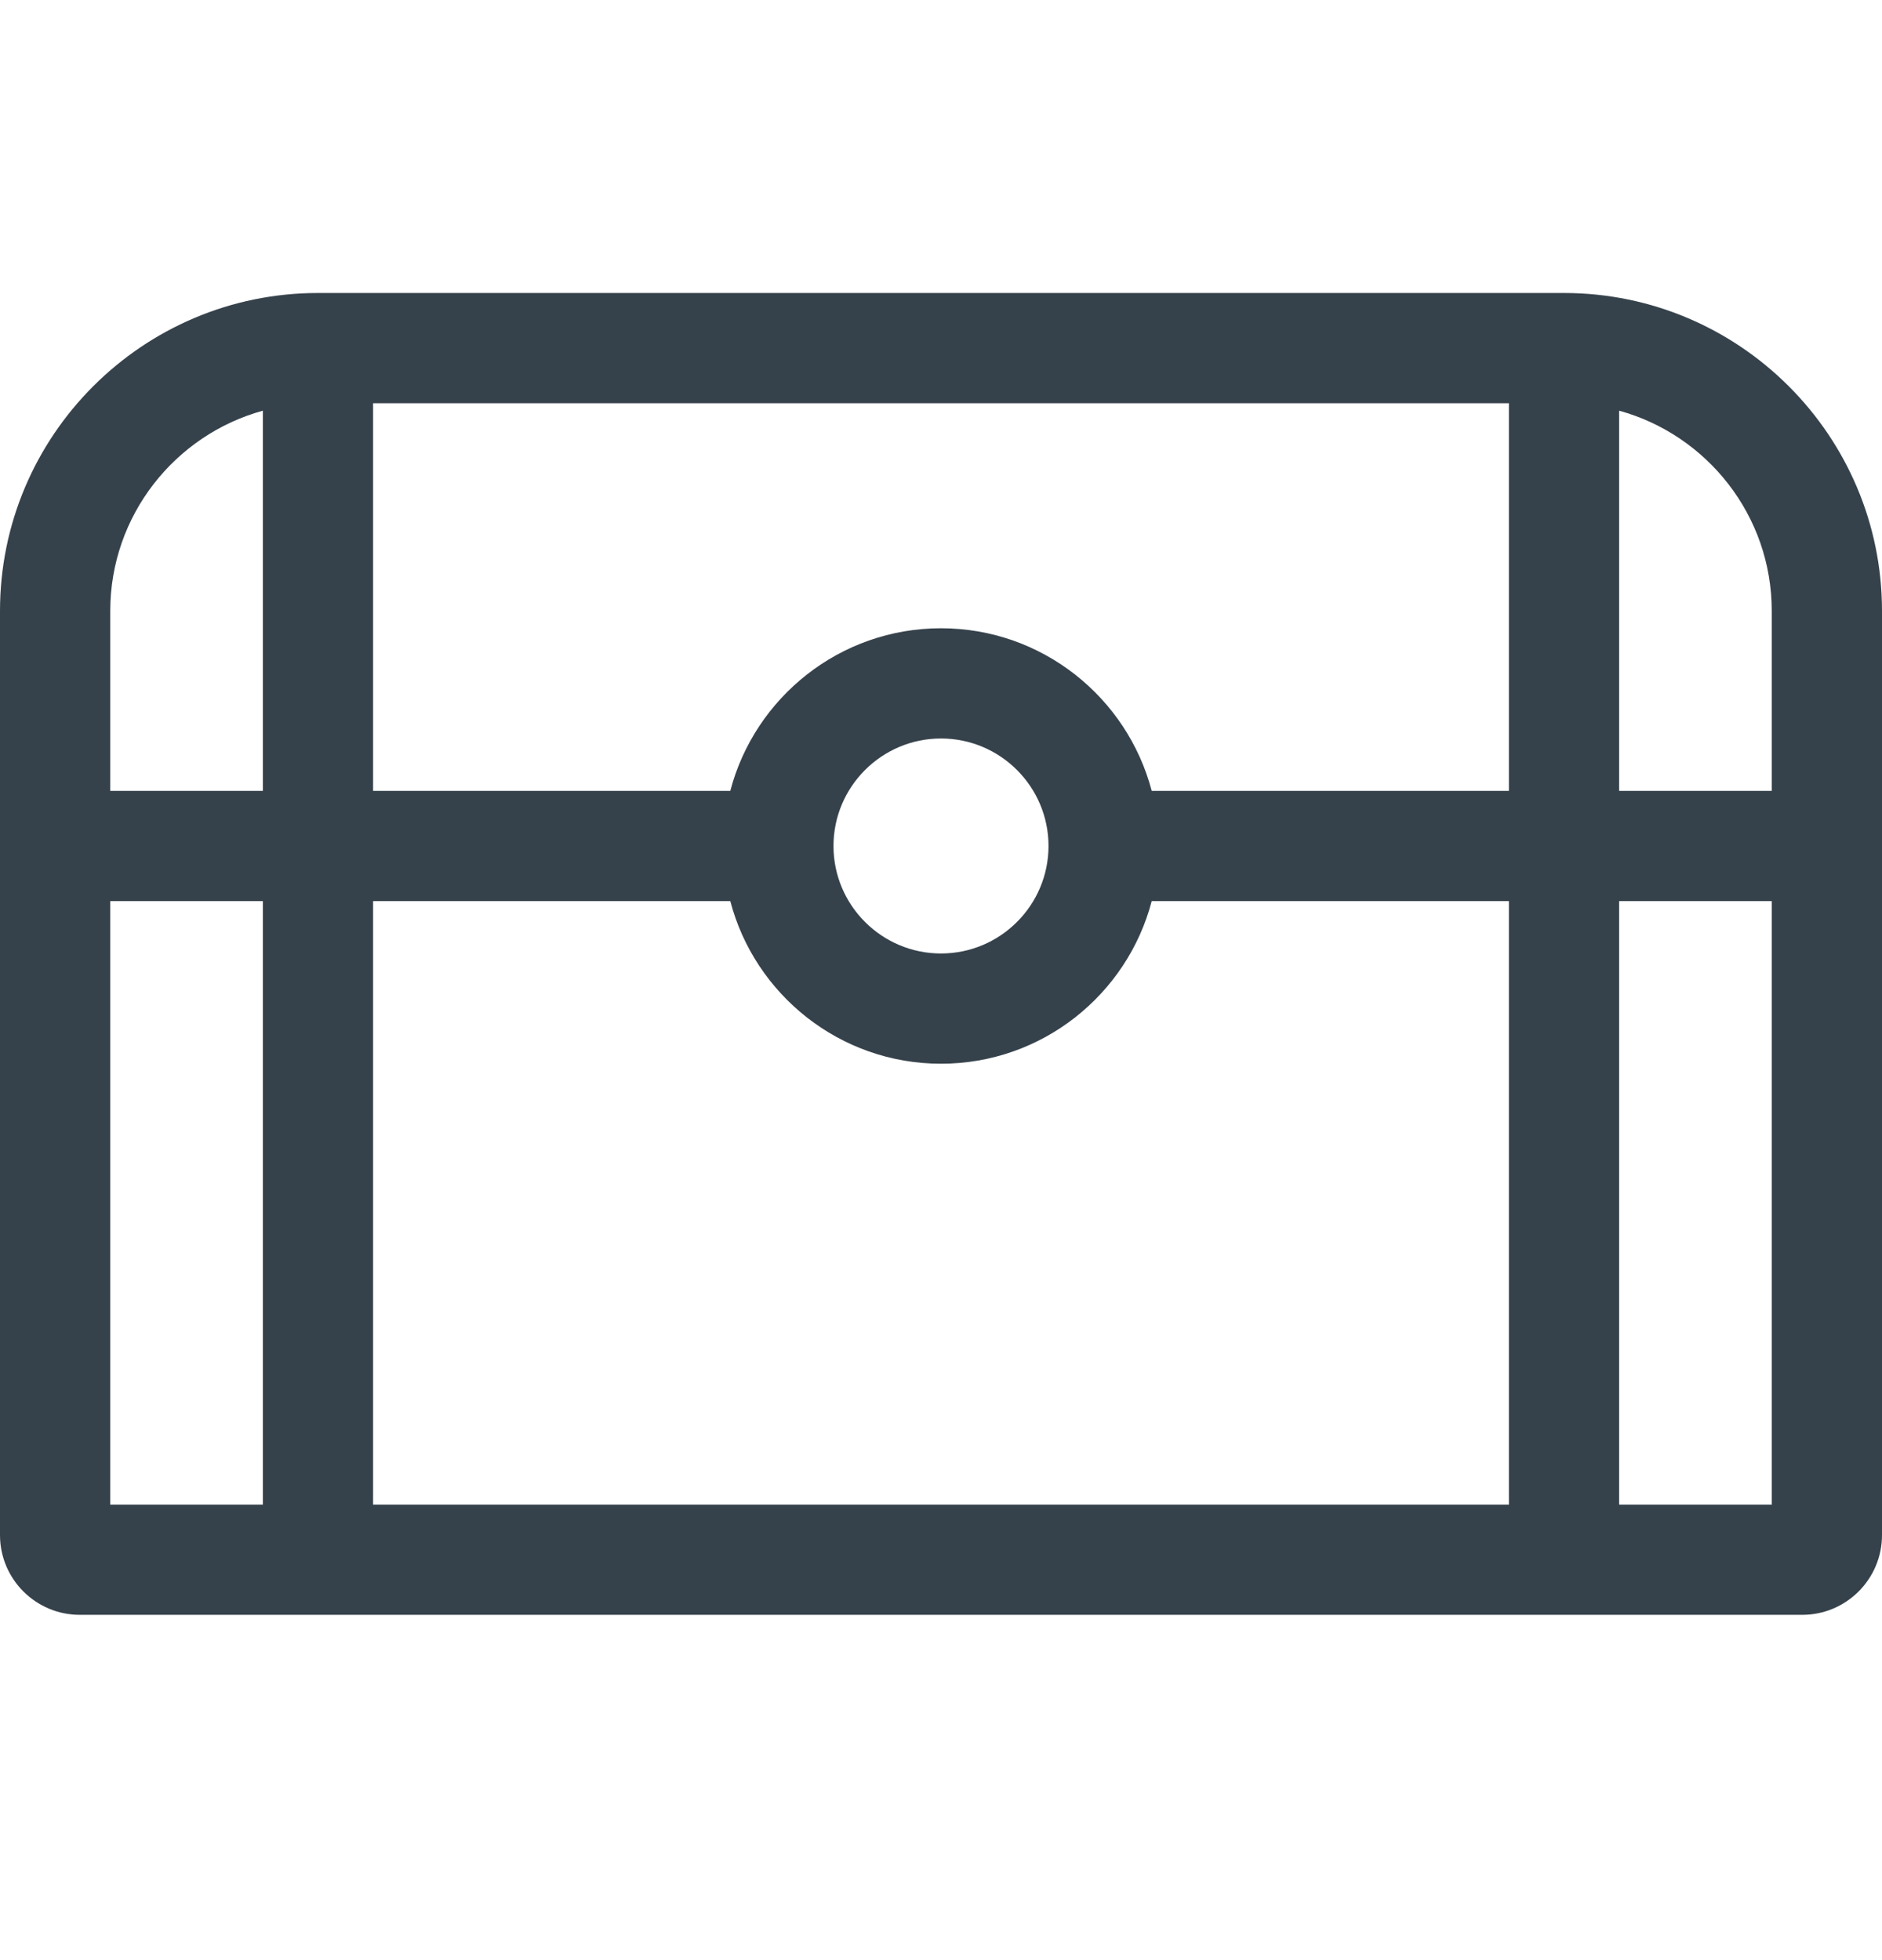 <svg width="24" height="25" viewBox="0 0 24 25" fill="none" xmlns="http://www.w3.org/2000/svg">
<path d="M19.945 3.737H4.055C1.819 3.737 0 5.556 0 7.792V19.579C0 20.14 0.456 20.596 1.017 20.596H22.983C23.544 20.596 24 20.14 24 19.579V7.792C24 5.556 22.181 3.737 19.945 3.737ZM3.352 19.191H1.406V11.493H3.352V19.191H3.352ZM3.352 10.087H1.406V7.792C1.406 6.575 2.231 5.547 3.352 5.238V10.087H3.352ZM4.758 5.143H19.242V10.087H14.687C14.374 8.895 13.289 8.013 12 8.013C10.711 8.013 9.625 8.895 9.313 10.087H4.758L4.758 5.143ZM13.371 10.79C13.371 11.546 12.756 12.161 12 12.161C11.244 12.161 10.629 11.546 10.629 10.79C10.629 10.034 11.244 9.419 12 9.419C12.756 9.419 13.371 10.034 13.371 10.79ZM19.242 19.191H4.758V11.493H9.313C9.625 12.685 10.711 13.567 12 13.567C13.289 13.567 14.375 12.685 14.687 11.493H19.242V19.191ZM22.594 19.191H20.648V11.493H22.594V19.191ZM22.594 10.087H20.648V5.238C21.769 5.547 22.594 6.575 22.594 7.792V10.087Z" fill="#36424B"/>
</svg>
